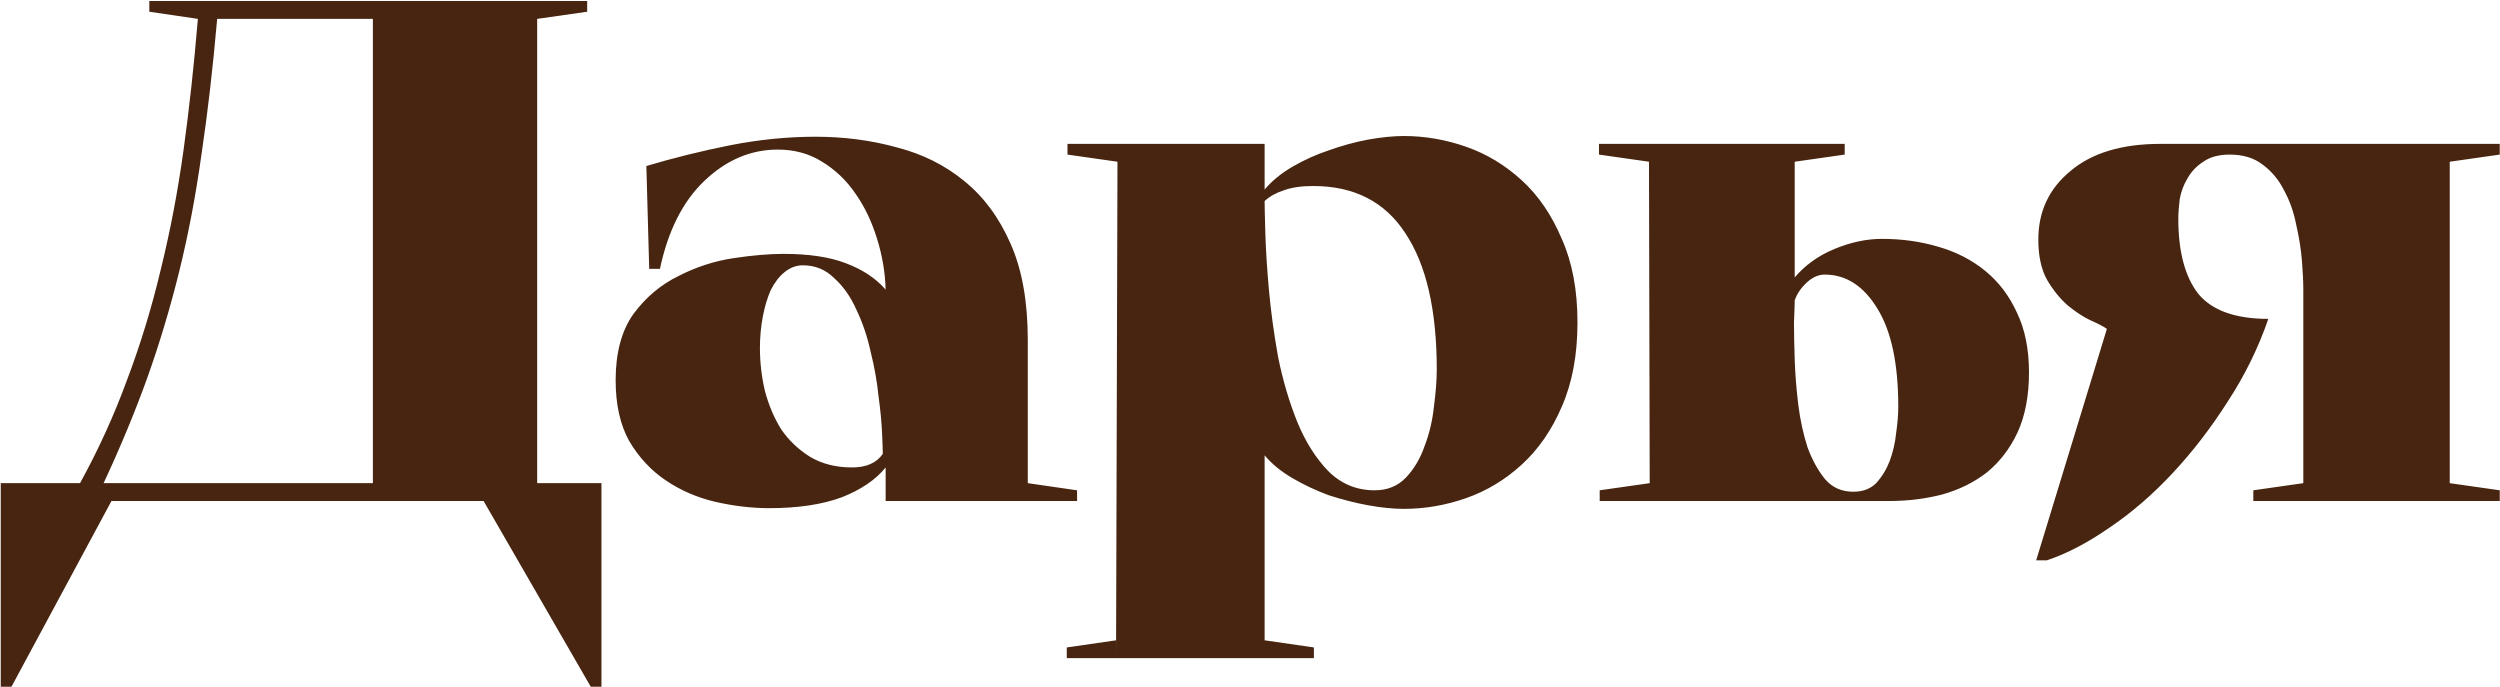 <?xml version="1.0" encoding="UTF-8"?> <svg xmlns="http://www.w3.org/2000/svg" width="1477" height="406" viewBox="0 0 1477 406" fill="none"><path d="M6.77 405.72H0.44V285.45H47.282C58.254 265.475 67.538 245.079 75.134 224.26C83.011 203.441 89.623 181.779 94.968 159.272C100.595 136.484 105.096 112.852 108.472 88.376C111.848 63.9 114.661 38.158 116.912 11.15L88.216 6.93V0.6H346.902V6.93L317.362 11.15V285.45H355.342V405.72H349.012L285.712 296H65.85L6.77 405.72ZM220.302 11.15H128.306C125.774 40.127 122.679 66.854 119.022 91.33C115.646 115.525 111.285 138.453 105.94 160.116C100.595 181.779 94.265 202.879 86.95 223.416C79.635 243.672 71.055 264.35 61.208 285.45H220.302V11.15ZM523.239 276.166C517.331 283.481 508.609 289.389 497.075 293.89C485.54 298.11 471.333 300.22 454.453 300.22C444.043 300.22 433.353 298.954 422.381 296.422C411.69 293.89 401.984 289.67 393.263 283.762C384.541 277.854 377.367 270.117 371.741 260.552C366.395 250.987 363.723 239.03 363.723 224.682C363.723 208.365 367.239 195.283 374.273 185.436C381.587 175.589 390.449 168.134 400.859 163.07C411.268 157.725 422.099 154.208 433.353 152.52C444.606 150.832 454.453 149.988 462.893 149.988C477.803 149.988 490.041 151.817 499.607 155.474C509.453 159.131 517.331 164.336 523.239 171.088C522.957 160.96 521.269 150.973 518.175 141.126C515.08 130.998 510.86 122.136 505.515 114.54C500.169 106.663 493.558 100.333 485.681 95.55C478.085 90.767 469.363 88.376 459.517 88.376C443.481 88.376 428.992 94.565 416.051 106.944C403.391 119.041 394.669 136.343 389.887 158.85H383.557L381.869 98.082C397.905 93.299 414.363 89.22 431.243 85.844C448.404 82.468 465.284 80.78 481.883 80.78C498.763 80.78 514.799 82.89 529.991 87.11C545.183 91.049 558.405 97.66 569.659 106.944C581.193 116.228 590.337 128.607 597.089 144.08C603.841 159.272 607.217 178.262 607.217 201.05V285.45L636.335 289.67V296H523.239V276.166ZM521.551 268.148C521.551 266.179 521.41 262.099 521.129 255.91C520.847 249.439 520.144 242.125 519.019 233.966C518.175 225.526 516.627 216.805 514.377 207.802C512.407 198.799 509.594 190.5 505.937 182.904C502.561 175.308 498.2 169.119 492.855 164.336C487.791 159.272 481.601 156.74 474.287 156.74C470.348 156.74 466.691 158.147 463.315 160.96C460.22 163.492 457.547 167.009 455.297 171.51C453.327 176.011 451.78 181.216 450.655 187.124C449.529 193.032 448.967 199.221 448.967 205.692C448.967 214.132 449.951 222.572 451.921 231.012C454.171 239.452 457.407 247.048 461.627 253.8C466.128 260.271 471.755 265.616 478.507 269.836C485.54 274.056 493.839 276.166 503.405 276.166C511.845 276.166 517.893 273.493 521.551 268.148ZM630.664 91.33V85H747.136V112.008C751.356 106.944 756.842 102.443 763.594 98.504C770.346 94.565 777.52 91.33 785.116 88.798C792.993 85.985 800.73 83.875 808.326 82.468C816.203 81.061 823.237 80.358 829.426 80.358C841.805 80.358 854.043 82.468 866.14 86.688C878.237 90.908 889.209 97.519 899.056 106.522C908.903 115.525 916.78 127.059 922.688 141.126C928.877 154.911 931.972 171.369 931.972 190.5C931.972 209.631 928.877 226.229 922.688 240.296C916.78 254.081 908.903 265.475 899.056 274.478C889.209 283.481 878.237 290.092 866.14 294.312C854.043 298.532 841.805 300.642 829.426 300.642C823.237 300.642 816.203 299.939 808.326 298.532C800.73 297.125 792.993 295.156 785.116 292.624C777.52 289.811 770.346 286.435 763.594 282.496C756.842 278.557 751.356 274.056 747.136 268.992V378.29L776.254 382.51V388.84H659.36L660.204 95.55L630.664 91.33ZM747.136 118.76C747.136 121.855 747.277 128.185 747.558 137.75C747.839 147.315 748.543 158.428 749.668 171.088C750.793 183.748 752.622 197.111 755.154 211.178C757.967 224.963 761.765 237.764 766.548 249.58C771.331 261.115 777.379 270.68 784.694 278.276C792.29 285.872 801.433 289.67 812.124 289.67C819.72 289.67 825.909 287.138 830.692 282.074C835.475 277.01 839.132 270.821 841.664 263.506C844.477 256.191 846.306 248.455 847.15 240.296C848.275 231.856 848.838 224.541 848.838 218.352C848.838 183.185 842.649 156.318 830.27 137.75C818.173 119.182 800.027 109.898 775.832 109.898C768.799 109.898 763.031 110.742 758.53 112.43C754.029 113.837 750.231 115.947 747.136 118.76ZM659.36 388.84H630.242V382.51L659.36 378.29V388.84ZM1060.31 95.55V163.914C1066.5 156.599 1074.38 150.973 1083.94 147.034C1093.51 143.095 1102.79 141.126 1111.79 141.126C1123.61 141.126 1134.72 142.673 1145.13 145.768C1155.82 148.863 1165.11 153.645 1172.98 160.116C1180.86 166.587 1187.05 174.745 1191.55 184.592C1196.33 194.439 1198.73 206.255 1198.73 220.04C1198.73 233.825 1196.47 245.641 1191.97 255.488C1187.47 265.053 1181.42 272.931 1173.83 279.12C1166.23 285.028 1157.37 289.389 1147.24 292.202C1137.39 294.734 1126.99 296 1116.01 296H945.103V289.67L974.643 285.45L974.221 95.55L944.681 91.33V85H1089.85V91.33L1060.31 95.55ZM1060.31 177.418C1060.31 179.669 1060.17 184.029 1059.89 190.5C1059.89 196.689 1060.03 204.004 1060.31 212.444C1060.59 220.884 1061.29 229.746 1062.42 239.03C1063.54 248.033 1065.37 256.473 1067.91 264.35C1070.72 271.946 1074.24 278.276 1078.46 283.34C1082.68 288.123 1088.16 290.514 1094.91 290.514C1100.54 290.514 1105.04 288.826 1108.42 285.45C1111.79 281.793 1114.47 277.432 1116.44 272.368C1118.4 267.023 1119.67 261.537 1120.23 255.91C1121.08 250.002 1121.5 244.797 1121.5 240.296C1121.5 214.976 1117.42 195.705 1109.26 182.482C1101.1 168.978 1090.69 162.226 1078.03 162.226C1074.38 162.226 1070.86 163.773 1067.48 166.868C1064.11 169.963 1061.72 173.479 1060.31 177.418ZM1340.13 188.39C1334.22 205.551 1326.2 221.869 1316.07 237.342C1306.22 252.815 1295.39 266.882 1283.58 279.542C1271.76 292.202 1259.38 302.893 1246.44 311.614C1233.5 320.617 1221.12 327.087 1209.31 331.026H1202.98L1244.75 194.298C1242.78 192.891 1239.55 191.203 1235.05 189.234C1230.83 187.265 1226.33 184.311 1221.54 180.372C1217.04 176.433 1212.96 171.369 1209.31 165.18C1205.93 158.991 1204.24 151.113 1204.24 141.548C1204.24 124.949 1210.57 111.445 1223.23 101.036C1235.89 90.345 1253.62 85 1276.4 85H1476.85V91.33L1447.31 95.55V285.45L1476.85 289.67V296H1331.26V289.67L1360.8 285.45V181.638C1360.8 179.95 1360.8 176.574 1360.8 171.51C1360.8 166.446 1360.52 160.538 1359.96 153.786C1359.4 147.034 1358.27 140.001 1356.58 132.686C1355.18 125.371 1352.79 118.619 1349.41 112.43C1346.31 106.241 1342.09 101.177 1336.75 97.238C1331.69 93.299 1325.21 91.33 1317.34 91.33C1310.87 91.33 1305.66 92.737 1301.72 95.55C1297.78 98.082 1294.69 101.317 1292.44 105.256C1290.19 108.913 1288.64 112.993 1287.8 117.494C1287.23 121.995 1286.95 125.934 1286.95 129.31C1286.95 148.722 1290.89 163.492 1298.77 173.62C1306.93 183.467 1320.71 188.39 1340.13 188.39Z" fill="#472510"></path></svg> 